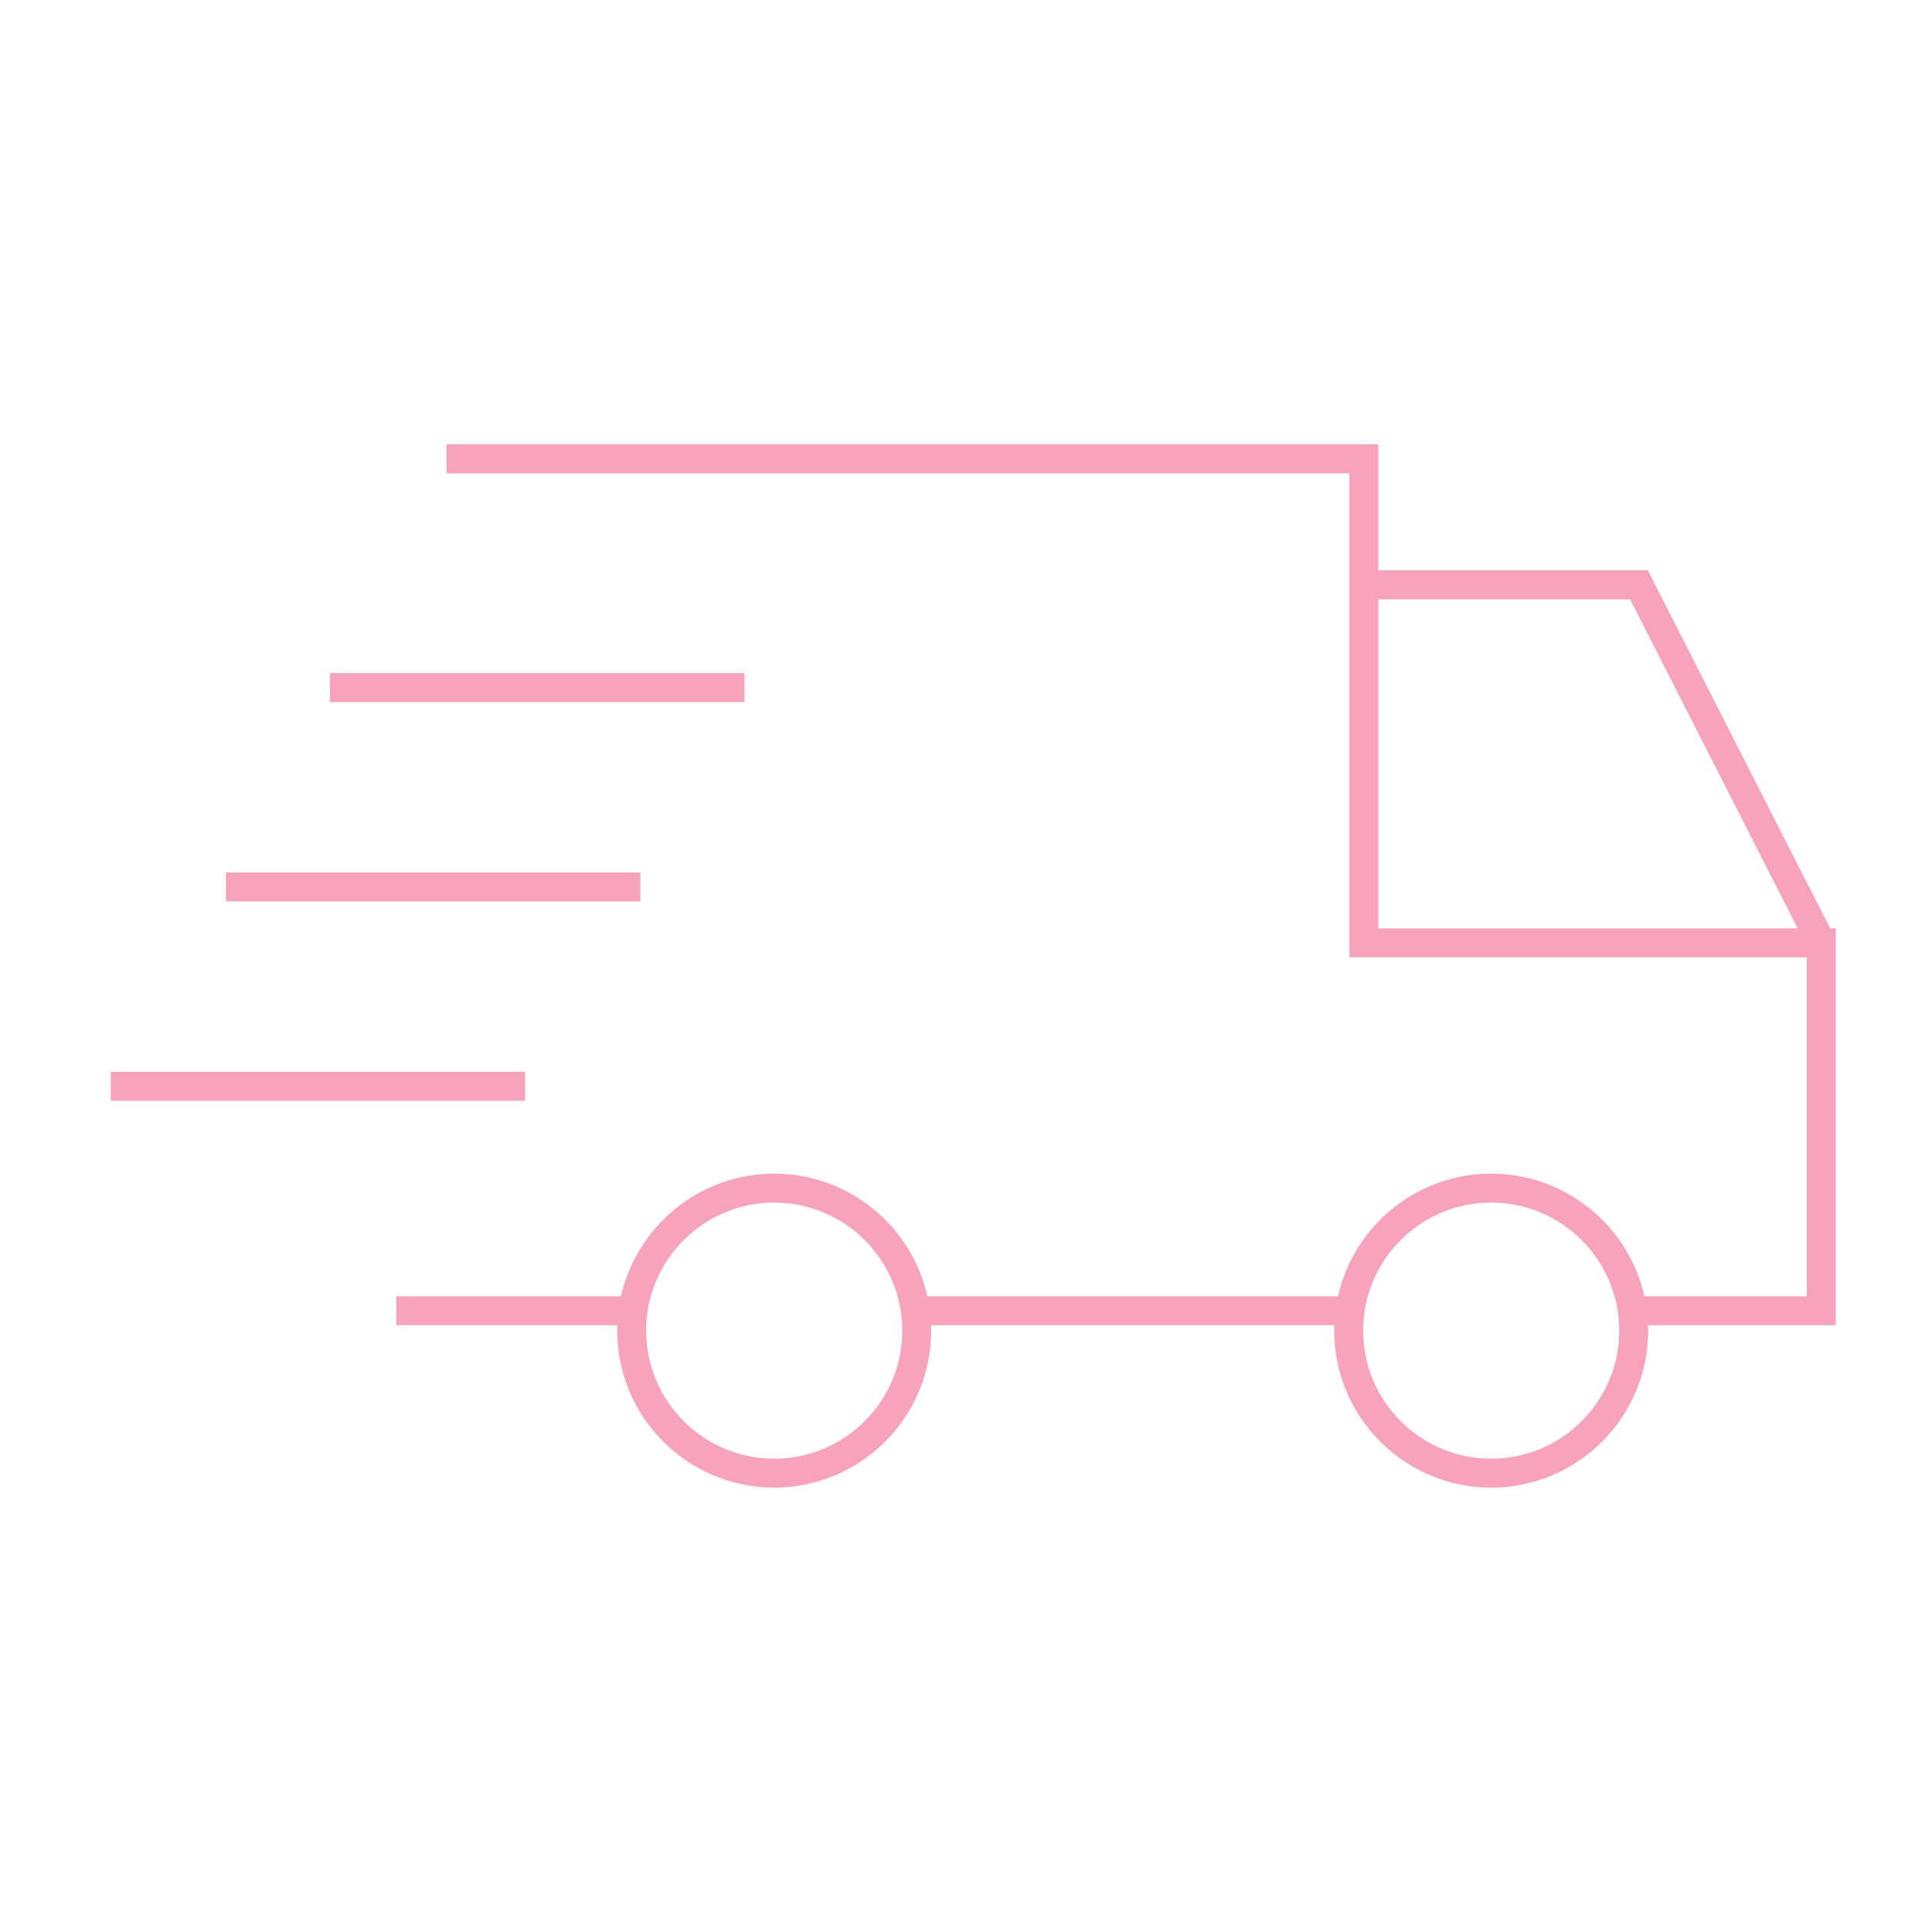 <?xml version="1.0" encoding="UTF-8"?><svg id="Layer_1" xmlns="http://www.w3.org/2000/svg" viewBox="0 0 80 80"><defs><style>.cls-1{fill:#f8a3bc;}</style></defs><path class="cls-1" d="m32.059,61.6c-3.585,0-6.502-2.916-6.502-6.501s2.917-6.502,6.502-6.502,6.501,2.917,6.501,6.502-2.916,6.501-6.501,6.501Zm0-11.804c-2.924,0-5.303,2.379-5.303,5.303s2.379,5.302,5.303,5.302,5.302-2.379,5.302-5.302-2.379-5.303-5.302-5.303Z"/><path class="cls-1" d="m61.747,61.6c-3.585,0-6.501-2.916-6.501-6.501s2.916-6.502,6.501-6.502,6.501,2.917,6.501,6.502-2.916,6.501-6.501,6.501Zm0-11.804c-2.923,0-5.302,2.379-5.302,5.303s2.379,5.302,5.302,5.302,5.302-2.379,5.302-5.302-2.379-5.303-5.302-5.303Z"/><rect class="cls-1" x="13.665" y="27.872" width="17.162" height="1.2"/><rect class="cls-1" x="4.585" y="44.382" width="17.162" height="1.199"/><rect class="cls-1" x="9.355" y="36.126" width="17.162" height="1.2"/><rect class="cls-1" x="16.412" y="53.675" width="9.333" height="1.199"/><rect class="cls-1" x="38.045" y="53.675" width="17.743" height="1.199"/><polygon class="cls-1" points="76.015 54.874 67.592 54.874 67.592 53.675 74.815 53.675 74.815 39.64 55.875 39.64 55.875 19.6 18.49 19.6 18.49 18.4 57.074 18.4 57.074 38.44 76.015 38.44 76.015 54.874"/><polygon class="cls-1" points="74.881 39.312 67.498 24.817 56.471 24.817 56.471 23.617 68.234 23.617 75.949 38.768 74.881 39.312"/></svg>